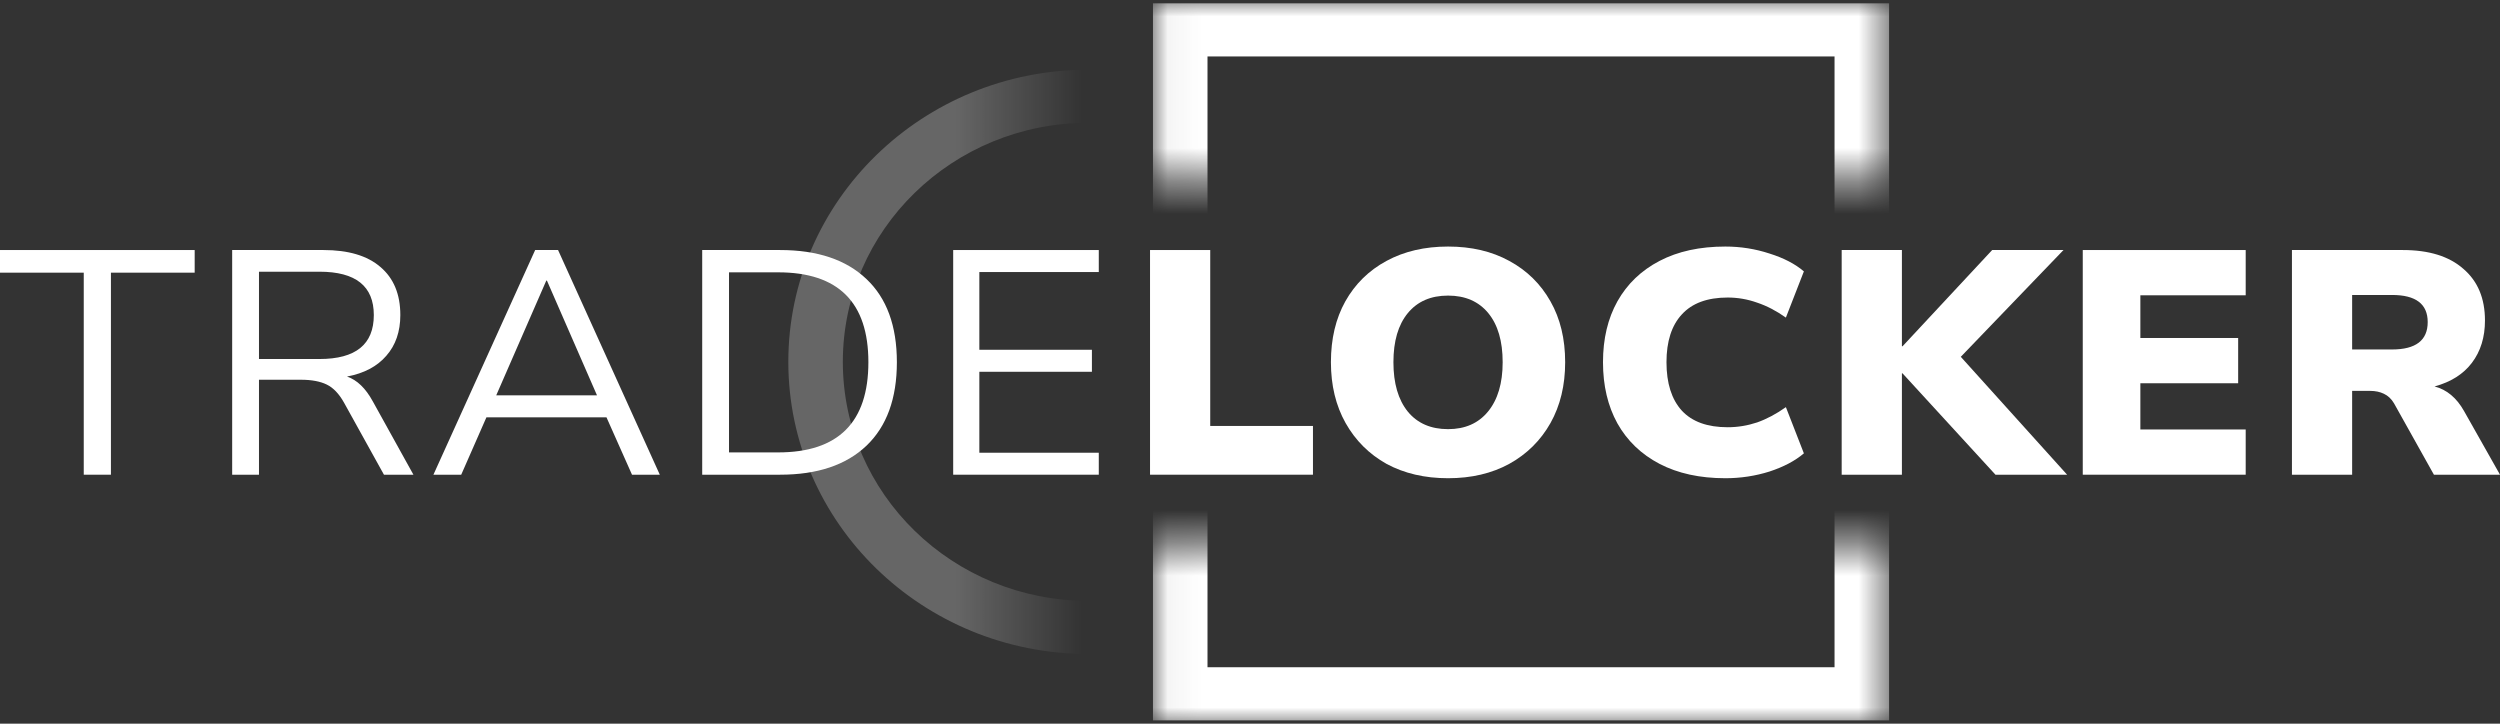 <svg width="76" height="22" viewBox="0 0 76 22" fill="none" xmlns="http://www.w3.org/2000/svg">
<rect x="0" y="0" width="76" height="22" fill="#333333" stroke="none"/>
<g clip-path="url(#clip0_1_1377)">
<path fill-rule="evenodd" clip-rule="evenodd" d="M33.082 3.734C28.962 3.734 25.622 6.987 25.622 11C25.622 15.013 28.962 18.266 33.082 18.266C37.202 18.266 40.541 15.013 40.541 11C40.541 6.987 37.202 3.734 33.082 3.734ZM23.965 11C23.965 6.095 28.047 2.119 33.082 2.119C38.117 2.119 42.199 6.095 42.199 11C42.199 15.905 38.117 19.881 33.082 19.881C28.047 19.881 23.965 15.905 23.965 11Z" fill="url(#paint0_linear_1_1377)" fill-opacity="0.25"/>
<mask id="mask0_1_1377" style="mask-type:alpha" maskUnits="userSpaceOnUse" x="35" y="0" width="23" height="22">
<path d="M35.05 22H57.428V16.55H35.05V22Z" fill="white"/>
<path d="M35.05 5.45H57.428V0H35.05V5.45Z" fill="white"/>
</mask>
<g mask="url(#mask0_1_1377)">
<path fill-rule="evenodd" clip-rule="evenodd" d="M55.77 1.716H36.708V20.284H55.77V1.716ZM35.05 0.101V21.899H57.428V0.101H35.05Z" fill="white"/>
</g>
<path d="M2.546 14.431V8.289H0V7.601H5.918V8.289H3.372V14.431H2.546Z" fill="white"/>
<path d="M7.058 14.431V7.601H9.833C10.588 7.601 11.165 7.772 11.563 8.115C11.968 8.457 12.17 8.945 12.17 9.578C12.17 10.081 12.027 10.495 11.742 10.818C11.464 11.14 11.066 11.35 10.549 11.447C10.854 11.551 11.116 11.803 11.334 12.203L12.568 14.431H11.672L10.459 12.242C10.307 11.97 10.131 11.786 9.932 11.69C9.733 11.593 9.471 11.544 9.146 11.544H7.873V14.431H7.058ZM7.873 10.914H9.713C10.814 10.914 11.364 10.469 11.364 9.578C11.364 8.699 10.814 8.26 9.713 8.26H7.873V10.914Z" fill="white"/>
<path d="M13.176 14.431L16.269 7.601H16.965L20.058 14.431H19.213L18.437 12.687H14.787L14.021 14.431H13.176ZM16.607 8.531L15.085 12.019H18.149L16.627 8.531H16.607Z" fill="white"/>
<path d="M21.347 14.431V7.601H23.714C24.848 7.601 25.723 7.895 26.34 8.483C26.956 9.064 27.265 9.907 27.265 11.011C27.265 12.116 26.956 12.962 26.34 13.55C25.723 14.137 24.848 14.431 23.714 14.431H21.347ZM22.162 13.753H23.654C25.484 13.753 26.399 12.839 26.399 11.011C26.399 9.19 25.484 8.279 23.654 8.279H22.162V13.753Z" fill="white"/>
<path d="M28.977 14.431V7.601H33.403V8.27H29.772V10.633H33.194V11.302H29.772V13.763H33.403V14.431H28.977Z" fill="white"/>
<path d="M34.961 14.431V7.601H36.791V12.949H39.914V14.431H34.961Z" fill="white"/>
<path d="M44.021 14.538C43.311 14.538 42.688 14.392 42.151 14.102C41.62 13.805 41.206 13.391 40.907 12.862C40.609 12.332 40.46 11.715 40.46 11.011C40.46 10.301 40.606 9.684 40.898 9.161C41.196 8.631 41.614 8.221 42.151 7.931C42.688 7.64 43.311 7.495 44.021 7.495C44.73 7.495 45.35 7.64 45.88 7.931C46.417 8.221 46.835 8.631 47.134 9.161C47.432 9.684 47.581 10.301 47.581 11.011C47.581 11.715 47.432 12.332 47.134 12.862C46.835 13.391 46.417 13.805 45.88 14.102C45.35 14.392 44.73 14.538 44.021 14.538ZM44.021 13.046C44.538 13.046 44.942 12.868 45.234 12.513C45.532 12.151 45.681 11.651 45.681 11.011C45.681 10.372 45.536 9.875 45.244 9.519C44.952 9.164 44.544 8.986 44.021 8.986C43.497 8.986 43.089 9.164 42.797 9.519C42.505 9.875 42.36 10.372 42.36 11.011C42.36 11.651 42.505 12.151 42.797 12.513C43.089 12.868 43.497 13.046 44.021 13.046Z" fill="white"/>
<path d="M52.451 14.538C51.675 14.538 51.009 14.392 50.452 14.102C49.895 13.811 49.467 13.401 49.169 12.871C48.877 12.342 48.731 11.722 48.731 11.011C48.731 10.301 48.877 9.684 49.169 9.161C49.467 8.631 49.895 8.221 50.452 7.931C51.009 7.64 51.675 7.495 52.451 7.495C52.915 7.495 53.363 7.566 53.794 7.708C54.225 7.843 54.573 8.024 54.838 8.25L54.291 9.655C53.999 9.448 53.708 9.297 53.416 9.2C53.124 9.096 52.826 9.045 52.521 9.045C51.904 9.045 51.44 9.216 51.128 9.558C50.817 9.894 50.661 10.378 50.661 11.011C50.661 11.651 50.817 12.142 51.128 12.484C51.44 12.82 51.904 12.988 52.521 12.988C52.826 12.988 53.124 12.939 53.416 12.842C53.708 12.739 53.999 12.584 54.291 12.377L54.838 13.782C54.573 14.008 54.225 14.192 53.794 14.334C53.363 14.47 52.915 14.538 52.451 14.538Z" fill="white"/>
<path d="M55.987 14.431V7.601H57.818V10.527H57.837L60.562 7.601H62.73L59.608 10.847L62.84 14.431H60.662L57.837 11.35H57.818V14.431H55.987Z" fill="white"/>
<path d="M63.316 14.431V7.601H68.269V8.977H65.067V10.275H68.04V11.651H65.067V13.056H68.269V14.431H63.316Z" fill="white"/>
<path d="M69.675 14.431V7.601H73.046C73.842 7.601 74.455 7.792 74.886 8.173C75.324 8.547 75.543 9.071 75.543 9.742C75.543 10.252 75.41 10.682 75.145 11.031C74.886 11.373 74.508 11.612 74.011 11.748C74.382 11.845 74.68 12.093 74.906 12.494L76 14.431H73.991L72.778 12.261C72.698 12.126 72.596 12.029 72.469 11.97C72.35 11.912 72.211 11.883 72.052 11.883H71.505V14.431H69.675ZM71.505 10.624H72.718C73.441 10.624 73.802 10.346 73.802 9.791C73.802 9.242 73.441 8.967 72.718 8.967H71.505V10.624Z" fill="white"/>
</g>
<defs>
<linearGradient id="paint0_linear_1_1377" x1="24.794" y1="11.041" x2="34.134" y2="11.041" gradientUnits="userSpaceOnUse">
<stop offset="0.454" stop-color="white"/>
<stop offset="0.868" stop-color="white" stop-opacity="0"/>
</linearGradient>
<clipPath id="clip0_1_1377">
<rect width="76" height="22" fill="white"/>
</clipPath>
</defs>
</svg>

